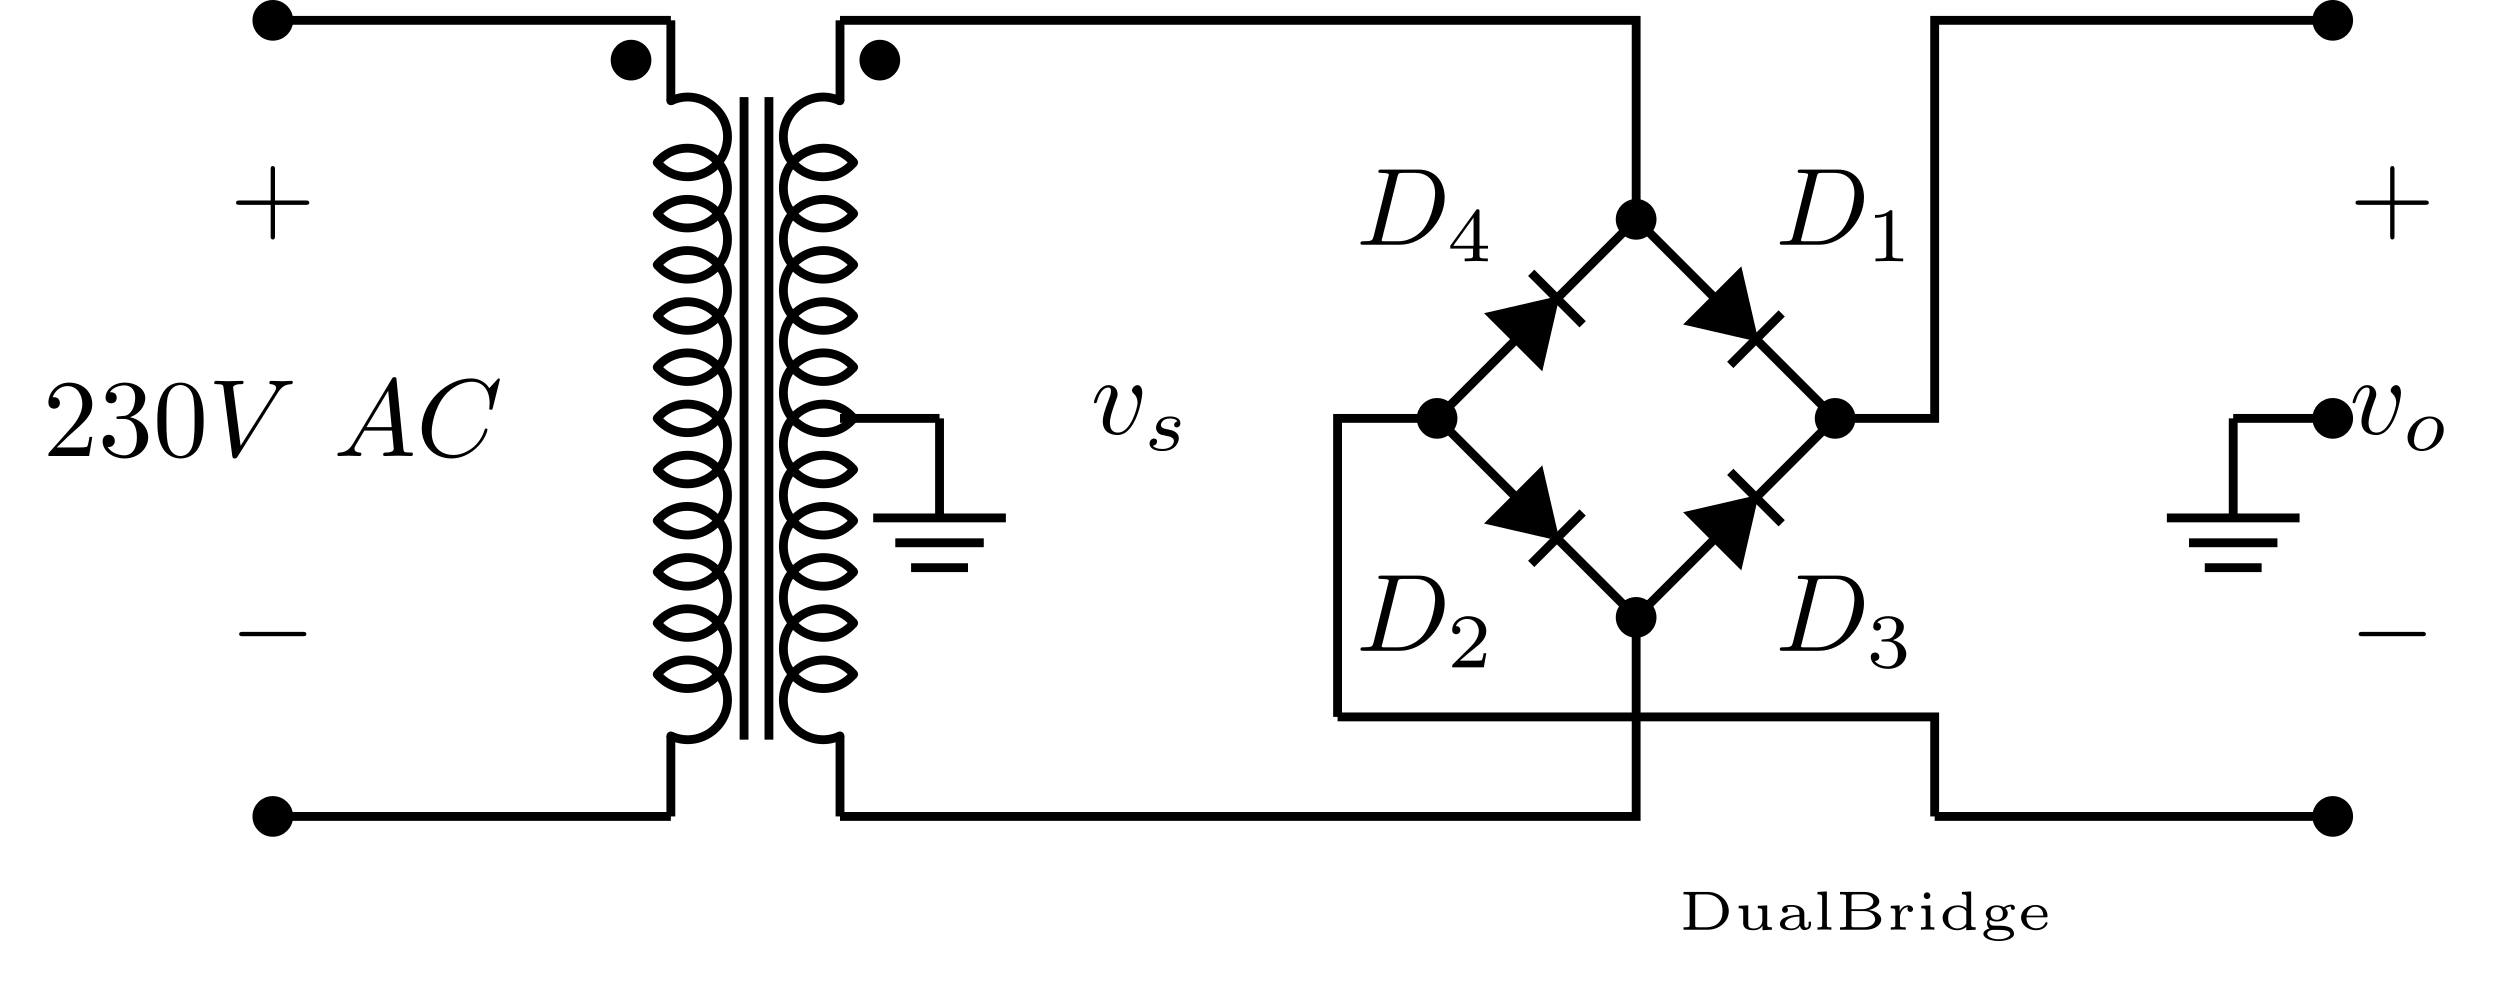 <?xml version="1.0" encoding="UTF-8"?>
<svg xmlns="http://www.w3.org/2000/svg" xmlns:xlink="http://www.w3.org/1999/xlink" width="269.42pt" height="106.049pt" viewBox="0 0 224.517 88.374" version="1.2">
<defs>
<g>
<symbol overflow="visible" id="glyph0-0">
<path style="stroke:none;" d=""/>
</symbol>
<symbol overflow="visible" id="glyph0-1">
<path style="stroke:none;" d="M 6.516 -2.281 C 6.688 -2.281 6.859 -2.281 6.859 -2.469 C 6.859 -2.672 6.688 -2.672 6.516 -2.672 L 1.172 -2.672 C 1 -2.672 0.828 -2.672 0.828 -2.469 C 0.828 -2.281 1 -2.281 1.172 -2.281 Z M 6.516 -2.281 "/>
</symbol>
<symbol overflow="visible" id="glyph1-0">
<path style="stroke:none;" d=""/>
</symbol>
<symbol overflow="visible" id="glyph1-1">
<path style="stroke:none;" d="M 1.25 -0.766 L 2.297 -1.781 C 3.844 -3.141 4.438 -3.672 4.438 -4.672 C 4.438 -5.797 3.547 -6.594 2.344 -6.594 C 1.219 -6.594 0.5 -5.672 0.5 -4.797 C 0.5 -4.25 0.984 -4.25 1.016 -4.25 C 1.188 -4.25 1.531 -4.359 1.531 -4.766 C 1.531 -5.031 1.359 -5.281 1.016 -5.281 C 0.938 -5.281 0.906 -5.281 0.875 -5.266 C 1.109 -5.922 1.641 -6.281 2.219 -6.281 C 3.109 -6.281 3.547 -5.484 3.547 -4.672 C 3.547 -3.875 3.047 -3.094 2.5 -2.484 L 0.609 -0.359 C 0.5 -0.25 0.5 -0.234 0.5 0 L 4.156 0 L 4.438 -1.719 L 4.188 -1.719 C 4.141 -1.422 4.078 -0.984 3.969 -0.844 C 3.906 -0.766 3.25 -0.766 3.031 -0.766 Z M 1.25 -0.766 "/>
</symbol>
<symbol overflow="visible" id="glyph1-2">
<path style="stroke:none;" d="M 2.875 -3.484 C 3.672 -3.75 4.25 -4.438 4.25 -5.219 C 4.25 -6.031 3.375 -6.594 2.438 -6.594 C 1.438 -6.594 0.688 -6 0.688 -5.234 C 0.688 -4.922 0.906 -4.734 1.188 -4.734 C 1.5 -4.734 1.688 -4.938 1.688 -5.234 C 1.688 -5.734 1.219 -5.734 1.078 -5.734 C 1.391 -6.219 2.031 -6.344 2.391 -6.344 C 2.797 -6.344 3.344 -6.125 3.344 -5.234 C 3.344 -5.109 3.328 -4.547 3.062 -4.109 C 2.766 -3.625 2.438 -3.594 2.188 -3.594 C 2.109 -3.578 1.875 -3.562 1.797 -3.562 C 1.719 -3.547 1.656 -3.547 1.656 -3.438 C 1.656 -3.328 1.719 -3.328 1.891 -3.328 L 2.328 -3.328 C 3.141 -3.328 3.5 -2.656 3.5 -1.688 C 3.5 -0.344 2.812 -0.062 2.391 -0.062 C 1.953 -0.062 1.219 -0.234 0.875 -0.812 C 1.219 -0.766 1.516 -0.984 1.516 -1.359 C 1.516 -1.719 1.25 -1.906 0.969 -1.906 C 0.734 -1.906 0.422 -1.766 0.422 -1.328 C 0.422 -0.438 1.328 0.219 2.406 0.219 C 3.625 0.219 4.516 -0.688 4.516 -1.688 C 4.516 -2.5 3.891 -3.281 2.875 -3.484 Z M 2.875 -3.484 "/>
</symbol>
<symbol overflow="visible" id="glyph1-3">
<path style="stroke:none;" d="M 4.547 -3.172 C 4.547 -3.953 4.5 -4.75 4.156 -5.484 C 3.703 -6.422 2.891 -6.594 2.469 -6.594 C 1.875 -6.594 1.156 -6.328 0.75 -5.406 C 0.438 -4.734 0.391 -3.953 0.391 -3.172 C 0.391 -2.422 0.422 -1.531 0.828 -0.781 C 1.25 0.016 1.984 0.219 2.469 0.219 C 3 0.219 3.75 0.016 4.188 -0.938 C 4.5 -1.609 4.547 -2.391 4.547 -3.172 Z M 2.469 0 C 2.078 0 1.5 -0.25 1.312 -1.203 C 1.203 -1.797 1.203 -2.703 1.203 -3.281 C 1.203 -3.922 1.203 -4.562 1.281 -5.109 C 1.469 -6.281 2.219 -6.375 2.469 -6.375 C 2.797 -6.375 3.438 -6.188 3.625 -5.219 C 3.734 -4.656 3.734 -3.906 3.734 -3.281 C 3.734 -2.547 3.734 -1.875 3.625 -1.234 C 3.469 -0.297 2.906 0 2.469 0 Z M 2.469 0 "/>
</symbol>
<symbol overflow="visible" id="glyph1-4">
<path style="stroke:none;" d="M 4.047 -2.281 L 6.812 -2.281 C 6.938 -2.281 7.125 -2.281 7.125 -2.469 C 7.125 -2.672 6.938 -2.672 6.812 -2.672 L 4.047 -2.672 L 4.047 -5.438 C 4.047 -5.578 4.047 -5.766 3.844 -5.766 C 3.656 -5.766 3.656 -5.578 3.656 -5.438 L 3.656 -2.672 L 0.875 -2.672 C 0.734 -2.672 0.547 -2.672 0.547 -2.469 C 0.547 -2.281 0.734 -2.281 0.875 -2.281 L 3.656 -2.281 L 3.656 0.5 C 3.656 0.641 3.656 0.828 3.844 0.828 C 4.047 0.828 4.047 0.641 4.047 0.5 Z M 4.047 -2.281 "/>
</symbol>
<symbol overflow="visible" id="glyph2-0">
<path style="stroke:none;" d=""/>
</symbol>
<symbol overflow="visible" id="glyph2-1">
<path style="stroke:none;" d="M 6.219 -5.625 C 6.703 -6.406 7.109 -6.422 7.484 -6.453 C 7.594 -6.453 7.609 -6.625 7.609 -6.641 C 7.609 -6.719 7.562 -6.75 7.484 -6.75 C 7.219 -6.75 6.938 -6.719 6.672 -6.719 C 6.344 -6.719 6 -6.75 5.688 -6.75 C 5.625 -6.75 5.5 -6.75 5.5 -6.562 C 5.5 -6.453 5.594 -6.453 5.656 -6.453 C 5.922 -6.422 6.109 -6.328 6.109 -6.125 C 6.109 -5.969 5.969 -5.75 5.969 -5.75 L 2.922 -0.922 L 2.25 -6.156 C 2.25 -6.312 2.484 -6.453 2.938 -6.453 C 3.078 -6.453 3.188 -6.453 3.188 -6.641 C 3.188 -6.734 3.109 -6.75 3.047 -6.75 C 2.656 -6.75 2.219 -6.719 1.812 -6.719 C 1.641 -6.719 1.453 -6.734 1.281 -6.734 C 1.094 -6.734 0.906 -6.75 0.734 -6.75 C 0.672 -6.75 0.547 -6.75 0.547 -6.562 C 0.547 -6.453 0.641 -6.453 0.797 -6.453 C 1.359 -6.453 1.359 -6.359 1.391 -6.109 L 2.172 -0.016 C 2.203 0.188 2.25 0.219 2.375 0.219 C 2.531 0.219 2.578 0.172 2.656 0.047 Z M 6.219 -5.625 "/>
</symbol>
<symbol overflow="visible" id="glyph2-2">
<path style="stroke:none;" d="M 1.766 -1.141 C 1.375 -0.469 0.984 -0.344 0.547 -0.312 C 0.438 -0.297 0.344 -0.297 0.344 -0.109 C 0.344 -0.047 0.391 0 0.469 0 C 0.734 0 1.047 -0.031 1.328 -0.031 C 1.656 -0.031 2 0 2.312 0 C 2.375 0 2.5 0 2.5 -0.188 C 2.5 -0.297 2.406 -0.312 2.344 -0.312 C 2.109 -0.328 1.875 -0.406 1.875 -0.656 C 1.875 -0.766 1.938 -0.875 2.016 -1.016 L 2.766 -2.281 L 5.25 -2.281 C 5.266 -2.078 5.406 -0.734 5.406 -0.641 C 5.406 -0.344 4.891 -0.312 4.703 -0.312 C 4.562 -0.312 4.453 -0.312 4.453 -0.109 C 4.453 0 4.578 0 4.594 0 C 5 0 5.438 -0.031 5.828 -0.031 C 6.078 -0.031 6.703 0 6.953 0 C 7.016 0 7.125 0 7.125 -0.203 C 7.125 -0.312 7.031 -0.312 6.906 -0.312 C 6.297 -0.312 6.297 -0.375 6.266 -0.656 L 5.656 -6.844 C 5.641 -7.047 5.641 -7.078 5.469 -7.078 C 5.312 -7.078 5.266 -7.016 5.219 -6.906 Z M 2.953 -2.594 L 4.906 -5.859 L 5.219 -2.594 Z M 2.953 -2.594 "/>
</symbol>
<symbol overflow="visible" id="glyph2-3">
<path style="stroke:none;" d="M 7.516 -6.875 C 7.516 -6.906 7.5 -6.969 7.406 -6.969 C 7.375 -6.969 7.375 -6.969 7.266 -6.859 L 6.562 -6.094 C 6.484 -6.234 6.016 -6.969 4.922 -6.969 C 2.719 -6.969 0.5 -4.781 0.5 -2.5 C 0.5 -0.859 1.656 0.219 3.172 0.219 C 4.031 0.219 4.781 -0.172 5.312 -0.641 C 6.234 -1.438 6.406 -2.344 6.406 -2.375 C 6.406 -2.469 6.297 -2.469 6.281 -2.469 C 6.219 -2.469 6.172 -2.453 6.156 -2.375 C 6.062 -2.094 5.828 -1.391 5.156 -0.812 C 4.469 -0.25 3.844 -0.094 3.328 -0.094 C 2.438 -0.094 1.391 -0.609 1.391 -2.141 C 1.391 -2.703 1.609 -4.312 2.594 -5.469 C 3.188 -6.172 4.125 -6.672 5 -6.672 C 6.016 -6.672 6.594 -5.906 6.594 -4.75 C 6.594 -4.359 6.562 -4.359 6.562 -4.25 C 6.562 -4.156 6.672 -4.156 6.719 -4.156 C 6.844 -4.156 6.844 -4.172 6.891 -4.359 Z M 7.516 -6.875 "/>
</symbol>
<symbol overflow="visible" id="glyph2-4">
<path style="stroke:none;" d="M 4.625 -3.672 C 4.625 -4.219 4.375 -4.375 4.188 -4.375 C 3.953 -4.375 3.703 -4.109 3.703 -3.891 C 3.703 -3.766 3.766 -3.703 3.875 -3.594 C 4.078 -3.406 4.203 -3.141 4.203 -2.797 C 4.203 -2.375 3.594 -0.109 2.438 -0.109 C 1.938 -0.109 1.719 -0.453 1.719 -0.969 C 1.719 -1.516 1.984 -2.25 2.281 -3.062 C 2.359 -3.234 2.406 -3.375 2.406 -3.562 C 2.406 -4 2.094 -4.375 1.594 -4.375 C 0.656 -4.375 0.281 -2.938 0.281 -2.844 C 0.281 -2.75 0.391 -2.75 0.406 -2.75 C 0.5 -2.75 0.516 -2.766 0.562 -2.922 C 0.844 -3.922 1.281 -4.156 1.562 -4.156 C 1.641 -4.156 1.812 -4.156 1.812 -3.844 C 1.812 -3.594 1.719 -3.328 1.641 -3.141 C 1.203 -2 1.078 -1.547 1.078 -1.125 C 1.078 -0.047 1.953 0.109 2.406 0.109 C 4.062 0.109 4.625 -3.172 4.625 -3.672 Z M 4.625 -3.672 "/>
</symbol>
<symbol overflow="visible" id="glyph2-5">
<path style="stroke:none;" d="M 1.578 -0.766 C 1.469 -0.391 1.453 -0.312 0.672 -0.312 C 0.5 -0.312 0.391 -0.312 0.391 -0.125 C 0.391 0 0.484 0 0.672 0 L 3.953 0 C 6 0 7.953 -2.094 7.953 -4.25 C 7.953 -5.641 7.109 -6.75 5.625 -6.75 L 2.297 -6.75 C 2.109 -6.75 2 -6.75 2 -6.562 C 2 -6.453 2.094 -6.453 2.297 -6.453 C 2.422 -6.453 2.594 -6.438 2.719 -6.422 C 2.875 -6.406 2.938 -6.375 2.938 -6.266 C 2.938 -6.234 2.922 -6.203 2.891 -6.078 Z M 3.703 -6.078 C 3.797 -6.422 3.812 -6.453 4.25 -6.453 L 5.297 -6.453 C 6.266 -6.453 7.094 -5.922 7.094 -4.625 C 7.094 -4.141 6.891 -2.516 6.047 -1.422 C 5.766 -1.062 4.984 -0.312 3.766 -0.312 L 2.656 -0.312 C 2.516 -0.312 2.5 -0.312 2.438 -0.312 C 2.328 -0.328 2.297 -0.344 2.297 -0.422 C 2.297 -0.438 2.297 -0.469 2.359 -0.641 Z M 3.703 -6.078 "/>
</symbol>
<symbol overflow="visible" id="glyph3-0">
<path style="stroke:none;" d=""/>
</symbol>
<symbol overflow="visible" id="glyph3-1">
<path style="stroke:none;" d="M 2.984 -2.609 C 2.797 -2.562 2.688 -2.422 2.688 -2.281 C 2.688 -2.125 2.828 -2.062 2.922 -2.062 C 2.984 -2.062 3.25 -2.094 3.25 -2.453 C 3.25 -2.906 2.75 -3.047 2.328 -3.047 C 1.25 -3.047 1.062 -2.25 1.062 -2.047 C 1.062 -1.781 1.203 -1.625 1.297 -1.531 C 1.484 -1.391 1.609 -1.375 2.078 -1.281 C 2.234 -1.266 2.672 -1.172 2.672 -0.828 C 2.672 -0.719 2.594 -0.453 2.312 -0.281 C 2.031 -0.125 1.703 -0.125 1.609 -0.125 C 1.328 -0.125 0.938 -0.188 0.781 -0.422 C 1.016 -0.438 1.156 -0.609 1.156 -0.812 C 1.156 -0.984 1.031 -1.062 0.891 -1.062 C 0.688 -1.062 0.484 -0.906 0.484 -0.609 C 0.484 -0.188 0.938 0.062 1.609 0.062 C 2.875 0.062 3.109 -0.797 3.109 -1.078 C 3.109 -1.703 2.422 -1.828 2.156 -1.875 C 2.094 -1.891 1.922 -1.922 1.875 -1.938 C 1.625 -1.984 1.5 -2.125 1.5 -2.281 C 1.5 -2.438 1.625 -2.625 1.781 -2.734 C 1.969 -2.844 2.203 -2.859 2.328 -2.859 C 2.469 -2.859 2.828 -2.844 2.984 -2.609 Z M 2.984 -2.609 "/>
</symbol>
<symbol overflow="visible" id="glyph3-2">
<path style="stroke:none;" d="M 3.672 -1.844 C 3.672 -2.609 3.094 -3.047 2.422 -3.047 C 1.391 -3.047 0.422 -2.094 0.422 -1.141 C 0.422 -0.453 0.938 0.062 1.688 0.062 C 2.672 0.062 3.672 -0.844 3.672 -1.844 Z M 1.703 -0.125 C 1.344 -0.125 1 -0.344 1 -0.891 C 1 -1.172 1.141 -1.859 1.406 -2.25 C 1.703 -2.672 2.109 -2.859 2.422 -2.859 C 2.797 -2.859 3.109 -2.609 3.109 -2.094 C 3.109 -1.922 3.031 -1.234 2.719 -0.75 C 2.453 -0.344 2.047 -0.125 1.703 -0.125 Z M 1.703 -0.125 "/>
</symbol>
<symbol overflow="visible" id="glyph4-0">
<path style="stroke:none;" d=""/>
</symbol>
<symbol overflow="visible" id="glyph4-1">
<path style="stroke:none;" d="M 2.312 -4.406 C 2.312 -4.594 2.312 -4.594 2.109 -4.594 C 1.672 -4.156 1.031 -4.156 0.75 -4.156 L 0.75 -3.906 C 0.922 -3.906 1.375 -3.906 1.766 -4.094 L 1.766 -0.562 C 1.766 -0.344 1.766 -0.25 1.062 -0.25 L 0.797 -0.25 L 0.797 0 C 0.922 0 1.781 -0.031 2.031 -0.031 C 2.25 -0.031 3.125 0 3.281 0 L 3.281 -0.25 L 3.016 -0.25 C 2.312 -0.25 2.312 -0.344 2.312 -0.562 Z M 2.312 -4.406 "/>
</symbol>
<symbol overflow="visible" id="glyph4-2">
<path style="stroke:none;" d="M 3.656 -1.141 L 3.656 -1.391 L 2.891 -1.391 L 2.891 -4.469 C 2.891 -4.609 2.891 -4.672 2.734 -4.672 C 2.656 -4.672 2.625 -4.672 2.562 -4.562 L 0.266 -1.391 L 0.266 -1.141 L 2.312 -1.141 L 2.312 -0.562 C 2.312 -0.328 2.312 -0.25 1.75 -0.25 L 1.562 -0.25 L 1.562 0 C 1.906 -0.016 2.344 -0.031 2.594 -0.031 C 2.859 -0.031 3.297 -0.016 3.641 0 L 3.641 -0.25 L 3.453 -0.25 C 2.891 -0.25 2.891 -0.328 2.891 -0.562 L 2.891 -1.141 Z M 2.359 -3.922 L 2.359 -1.391 L 0.531 -1.391 Z M 2.359 -3.922 "/>
</symbol>
<symbol overflow="visible" id="glyph4-3">
<path style="stroke:none;" d="M 3.5 -1.266 L 3.266 -1.266 C 3.234 -1.109 3.172 -0.703 3.078 -0.625 C 3.031 -0.594 2.484 -0.594 2.391 -0.594 L 1.125 -0.594 C 1.844 -1.234 2.094 -1.422 2.5 -1.75 C 3.016 -2.156 3.5 -2.594 3.5 -3.25 C 3.5 -4.078 2.766 -4.594 1.875 -4.594 C 1.016 -4.594 0.438 -4 0.438 -3.359 C 0.438 -3 0.734 -2.969 0.797 -2.969 C 0.969 -2.969 1.172 -3.094 1.172 -3.344 C 1.172 -3.453 1.125 -3.703 0.766 -3.703 C 0.969 -4.188 1.453 -4.344 1.766 -4.344 C 2.469 -4.344 2.828 -3.812 2.828 -3.25 C 2.828 -2.641 2.391 -2.172 2.172 -1.922 L 0.5 -0.266 C 0.438 -0.203 0.438 -0.188 0.438 0 L 3.281 0 Z M 3.5 -1.266 "/>
</symbol>
<symbol overflow="visible" id="glyph4-4">
<path style="stroke:none;" d="M 1.891 -2.312 C 2.422 -2.312 2.812 -1.938 2.812 -1.203 C 2.812 -0.344 2.312 -0.078 1.922 -0.078 C 1.641 -0.078 1.031 -0.156 0.734 -0.562 C 1.062 -0.578 1.141 -0.812 1.141 -0.953 C 1.141 -1.172 0.969 -1.328 0.766 -1.328 C 0.562 -1.328 0.375 -1.219 0.375 -0.938 C 0.375 -0.281 1.094 0.141 1.938 0.141 C 2.891 0.141 3.562 -0.5 3.562 -1.203 C 3.562 -1.734 3.109 -2.281 2.359 -2.438 C 3.078 -2.703 3.344 -3.219 3.344 -3.641 C 3.344 -4.188 2.719 -4.594 1.938 -4.594 C 1.172 -4.594 0.594 -4.219 0.594 -3.672 C 0.594 -3.438 0.734 -3.297 0.953 -3.297 C 1.156 -3.297 1.297 -3.453 1.297 -3.656 C 1.297 -3.859 1.156 -4 0.953 -4.016 C 1.188 -4.312 1.672 -4.391 1.922 -4.391 C 2.234 -4.391 2.672 -4.25 2.672 -3.641 C 2.672 -3.344 2.578 -3.031 2.391 -2.812 C 2.172 -2.547 1.969 -2.547 1.625 -2.516 C 1.453 -2.5 1.438 -2.5 1.406 -2.5 C 1.391 -2.5 1.328 -2.484 1.328 -2.406 C 1.328 -2.312 1.391 -2.312 1.516 -2.312 Z M 1.891 -2.312 "/>
</symbol>
<symbol overflow="visible" id="glyph5-0">
<path style="stroke:none;" d=""/>
</symbol>
<symbol overflow="visible" id="glyph5-1">
<path style="stroke:none;" d="M 0.969 -0.438 C 0.969 -0.312 0.969 -0.25 0.797 -0.234 C 0.688 -0.219 0.531 -0.219 0.422 -0.219 L 0.422 0 L 2.594 0 C 3.656 0 4.484 -0.75 4.484 -1.672 C 4.484 -2.594 3.656 -3.391 2.594 -3.391 L 0.422 -3.391 L 0.422 -3.172 C 0.547 -3.172 0.688 -3.172 0.797 -3.156 C 0.969 -3.141 0.969 -3.078 0.969 -2.953 Z M 1.734 -0.219 C 1.469 -0.219 1.469 -0.25 1.469 -0.422 L 1.469 -2.969 C 1.469 -3.141 1.469 -3.172 1.734 -3.172 L 2.453 -3.172 C 3.047 -3.172 3.391 -2.922 3.531 -2.781 C 3.719 -2.609 3.922 -2.312 3.922 -1.672 C 3.922 -1.234 3.828 -0.859 3.547 -0.594 C 3.391 -0.438 3.031 -0.219 2.453 -0.219 Z M 1.734 -0.219 "/>
</symbol>
<symbol overflow="visible" id="glyph5-2">
<path style="stroke:none;" d="M 2.125 -2.141 L 2.125 -1.922 C 2.484 -1.922 2.531 -1.875 2.531 -1.641 L 2.531 -0.828 C 2.531 -0.375 2.188 -0.109 1.781 -0.109 C 1.281 -0.109 1.266 -0.312 1.266 -0.562 L 1.266 -2.188 L 0.406 -2.141 L 0.406 -1.922 C 0.781 -1.922 0.812 -1.875 0.812 -1.625 L 0.812 -0.547 C 0.859 0.016 1.422 0.047 1.75 0.047 C 2.156 0.047 2.406 -0.141 2.547 -0.359 L 2.547 0.047 L 3.391 0 L 3.391 -0.219 C 3.016 -0.219 2.969 -0.25 2.969 -0.5 L 2.969 -2.188 Z M 2.125 -2.141 "/>
</symbol>
<symbol overflow="visible" id="glyph5-3">
<path style="stroke:none;" d="M 2.594 -1.469 C 2.594 -1.953 2.094 -2.219 1.469 -2.219 C 1.172 -2.219 0.594 -2.203 0.594 -1.781 C 0.594 -1.594 0.734 -1.516 0.859 -1.516 C 1 -1.516 1.125 -1.609 1.125 -1.781 C 1.125 -1.891 1.062 -1.969 1.016 -2 C 1.172 -2.062 1.406 -2.062 1.469 -2.062 C 1.891 -2.062 2.156 -1.828 2.156 -1.469 L 2.156 -1.344 C 1.672 -1.312 1.406 -1.297 1.016 -1.156 C 0.688 -1.047 0.406 -0.844 0.406 -0.516 C 0.406 -0.047 0.984 0.047 1.375 0.047 C 1.766 0.047 2.062 -0.094 2.203 -0.359 C 2.234 -0.172 2.344 0.031 2.594 0.031 C 2.625 0.031 3.188 0.031 3.188 -0.453 L 3.188 -0.719 L 2.984 -0.719 L 2.984 -0.453 C 2.984 -0.406 2.984 -0.188 2.781 -0.188 C 2.594 -0.188 2.594 -0.406 2.594 -0.453 Z M 2.156 -0.703 C 2.156 -0.156 1.562 -0.109 1.438 -0.109 C 1.141 -0.109 0.859 -0.266 0.859 -0.516 C 0.859 -0.688 0.969 -1.141 2.156 -1.188 Z M 2.156 -0.703 "/>
</symbol>
<symbol overflow="visible" id="glyph5-4">
<path style="stroke:none;" d="M 1.25 -3.438 L 0.406 -3.391 L 0.406 -3.172 C 0.781 -3.172 0.828 -3.125 0.828 -2.891 L 0.828 -0.422 C 0.828 -0.266 0.828 -0.219 0.5 -0.219 L 0.406 -0.219 L 0.406 0 C 0.625 -0.016 0.828 -0.016 1.031 -0.016 C 1.234 -0.016 1.453 -0.016 1.656 0 L 1.656 -0.219 L 1.562 -0.219 C 1.25 -0.219 1.25 -0.266 1.25 -0.422 Z M 1.25 -3.438 "/>
</symbol>
<symbol overflow="visible" id="glyph5-5">
<path style="stroke:none;" d="M 0.984 -0.422 C 0.984 -0.266 0.984 -0.219 0.578 -0.219 L 0.438 -0.219 L 0.438 0 L 2.781 0 C 3.547 0 4.141 -0.422 4.141 -0.922 C 4.141 -1.266 3.797 -1.672 2.984 -1.766 C 3.484 -1.859 3.969 -2.141 3.969 -2.531 C 3.969 -3 3.359 -3.391 2.625 -3.391 L 0.438 -3.391 L 0.438 -3.172 L 0.578 -3.172 C 0.984 -3.172 0.984 -3.109 0.984 -2.969 Z M 1.469 -1.844 L 1.469 -2.984 C 1.469 -3.125 1.469 -3.172 1.703 -3.172 L 2.578 -3.172 C 3.109 -3.172 3.438 -2.844 3.438 -2.531 C 3.438 -2.172 3 -1.844 2.453 -1.844 Z M 1.703 -0.219 C 1.469 -0.219 1.469 -0.25 1.469 -0.406 L 1.469 -1.672 L 2.641 -1.672 C 3.297 -1.672 3.594 -1.25 3.594 -0.922 C 3.594 -0.547 3.172 -0.219 2.594 -0.219 Z M 1.703 -0.219 "/>
</symbol>
<symbol overflow="visible" id="glyph5-6">
<path style="stroke:none;" d="M 1.203 -1.109 C 1.203 -1.562 1.469 -2.016 1.938 -2.031 C 1.938 -2.016 1.875 -1.953 1.875 -1.844 C 1.875 -1.672 2.016 -1.594 2.125 -1.594 C 2.25 -1.594 2.375 -1.672 2.375 -1.844 C 2.375 -2.031 2.188 -2.188 1.938 -2.188 C 1.688 -2.188 1.359 -2.062 1.172 -1.641 L 1.172 -2.188 L 0.375 -2.141 L 0.375 -1.922 C 0.75 -1.922 0.781 -1.875 0.781 -1.641 L 0.781 -0.422 C 0.781 -0.266 0.781 -0.219 0.469 -0.219 L 0.375 -0.219 L 0.375 0 C 0.578 -0.016 0.812 -0.016 1.016 -0.016 C 1.266 -0.016 1.516 -0.016 1.719 0 L 1.719 -0.219 L 1.594 -0.219 C 1.203 -0.219 1.203 -0.266 1.203 -0.422 Z M 1.203 -1.109 "/>
</symbol>
<symbol overflow="visible" id="glyph5-7">
<path style="stroke:none;" d="M 1.25 -3.047 C 1.25 -3.219 1.125 -3.359 0.953 -3.359 C 0.797 -3.359 0.656 -3.234 0.656 -3.047 C 0.656 -2.875 0.797 -2.75 0.953 -2.75 C 1.125 -2.75 1.25 -2.891 1.25 -3.047 Z M 0.438 -2.141 L 0.438 -1.922 C 0.781 -1.922 0.828 -1.875 0.828 -1.641 L 0.828 -0.422 C 0.828 -0.266 0.828 -0.219 0.5 -0.219 L 0.406 -0.219 L 0.406 0 C 0.609 -0.016 0.828 -0.016 1.031 -0.016 C 1.219 -0.016 1.438 -0.016 1.609 0 L 1.609 -0.219 C 1.281 -0.219 1.25 -0.219 1.25 -0.422 L 1.25 -2.188 Z M 0.438 -2.141 "/>
</symbol>
<symbol overflow="visible" id="glyph5-8">
<path style="stroke:none;" d="M 2.094 -3.391 L 2.094 -3.172 C 2.453 -3.172 2.5 -3.125 2.5 -2.891 L 2.5 -1.922 C 2.391 -2.016 2.125 -2.188 1.719 -2.188 C 0.969 -2.188 0.359 -1.688 0.359 -1.062 C 0.359 -0.469 0.922 0.047 1.656 0.047 C 2.062 0.047 2.344 -0.125 2.484 -0.25 L 2.484 0.047 L 3.328 0 L 3.328 -0.219 C 2.969 -0.219 2.922 -0.25 2.922 -0.5 L 2.922 -3.438 Z M 2.484 -0.547 C 2.25 -0.172 1.875 -0.109 1.688 -0.109 C 1.438 -0.109 1.188 -0.203 1.031 -0.422 C 0.859 -0.625 0.859 -0.906 0.859 -1.062 C 0.859 -1.203 0.859 -1.531 1.078 -1.75 C 1.25 -1.938 1.5 -2.031 1.75 -2.031 C 1.891 -2.031 2.25 -2 2.484 -1.656 Z M 2.484 -0.547 "/>
</symbol>
<symbol overflow="visible" id="glyph5-9">
<path style="stroke:none;" d="M 2.281 -1.922 C 2.516 -2.078 2.734 -2.078 2.812 -2.078 C 2.797 -2.062 2.781 -2.031 2.781 -1.969 C 2.781 -1.859 2.844 -1.781 2.969 -1.781 C 3.078 -1.781 3.141 -1.859 3.141 -1.969 C 3.141 -2.094 3.047 -2.25 2.797 -2.25 C 2.688 -2.25 2.422 -2.219 2.156 -2.016 C 2.047 -2.078 1.828 -2.188 1.516 -2.188 C 0.938 -2.188 0.531 -1.844 0.531 -1.469 C 0.531 -1.203 0.703 -1.031 0.781 -0.969 C 0.656 -0.828 0.641 -0.672 0.641 -0.562 C 0.641 -0.297 0.797 -0.141 0.844 -0.109 C 0.594 -0.047 0.312 0.125 0.312 0.375 C 0.312 0.766 0.969 1.016 1.688 1.016 C 2.344 1.016 3.062 0.797 3.062 0.375 C 3.062 0.156 2.922 -0.094 2.688 -0.203 C 2.359 -0.359 2.031 -0.359 1.5 -0.359 C 1.375 -0.359 1.156 -0.359 1.141 -0.375 C 0.906 -0.406 0.844 -0.609 0.844 -0.703 C 0.844 -0.797 0.891 -0.875 0.906 -0.875 C 0.922 -0.875 0.938 -0.875 0.953 -0.859 C 1.141 -0.766 1.344 -0.734 1.516 -0.734 C 2.094 -0.734 2.5 -1.078 2.5 -1.469 C 2.5 -1.703 2.344 -1.875 2.281 -1.922 Z M 1.516 -0.891 C 1.078 -0.891 0.953 -1.188 0.953 -1.469 C 0.953 -1.734 1.078 -2.031 1.516 -2.031 C 1.953 -2.031 2.062 -1.734 2.062 -1.469 C 2.062 -1.188 1.953 -0.891 1.516 -0.891 Z M 1.516 0.016 C 2.016 0.016 2.719 0.016 2.719 0.375 C 2.719 0.625 2.281 0.859 1.688 0.859 C 1.109 0.859 0.656 0.641 0.656 0.375 C 0.656 0.219 0.828 0.016 1.203 0.016 Z M 1.516 0.016 "/>
</symbol>
<symbol overflow="visible" id="glyph5-10">
<path style="stroke:none;" d="M 2.562 -1.109 C 2.672 -1.109 2.703 -1.109 2.703 -1.234 C 2.703 -1.562 2.531 -2.219 1.609 -2.219 C 0.859 -2.219 0.328 -1.672 0.328 -1.094 C 0.328 -0.453 0.922 0.047 1.672 0.047 C 2.469 0.047 2.703 -0.5 2.703 -0.594 C 2.703 -0.672 2.625 -0.672 2.609 -0.672 C 2.531 -0.672 2.516 -0.656 2.484 -0.578 C 2.359 -0.25 1.984 -0.125 1.703 -0.125 C 1.312 -0.125 1.078 -0.344 1.016 -0.438 C 0.812 -0.672 0.812 -0.984 0.812 -1.109 Z M 0.828 -1.266 C 0.891 -1.922 1.359 -2.062 1.594 -2.062 C 2.281 -2.062 2.328 -1.406 2.328 -1.266 Z M 0.828 -1.266 "/>
</symbol>
</g>
</defs>
<g id="surface1">
<path style="fill-rule:nonzero;fill:rgb(0%,0%,0%);fill-opacity:1;stroke-width:0.8;stroke-linecap:butt;stroke-linejoin:miter;stroke:rgb(0%,0%,0%);stroke-opacity:1;stroke-miterlimit:10;" d="M 1.442 0 C 1.442 0.795 0.797 1.44 0.002 1.44 C -0.797 1.44 -1.438 0.795 -1.438 0 C -1.438 -0.794 -0.797 -1.439 0.002 -1.439 C 0.797 -1.439 1.442 -0.794 1.442 0 Z M 1.442 0 " transform="matrix(0.993,0,0,-0.993,24.498,73.321)"/>
<path style="fill-rule:nonzero;fill:rgb(0%,0%,0%);fill-opacity:1;stroke-width:0.8;stroke-linecap:butt;stroke-linejoin:miter;stroke:rgb(0%,0%,0%);stroke-opacity:1;stroke-miterlimit:10;" d="M 1.442 71.999 C 1.442 72.798 0.797 73.439 0.002 73.439 C -0.797 73.439 -1.438 72.798 -1.438 71.999 C -1.438 71.204 -0.797 70.559 0.002 70.559 C 0.797 70.559 1.442 71.204 1.442 71.999 Z M 1.442 71.999 " transform="matrix(0.993,0,0,-0.993,24.498,73.321)"/>
<g style="fill:rgb(0%,0%,0%);fill-opacity:1;">
  <use xlink:href="#glyph0-1" x="20.651" y="59.417"/>
</g>
<g style="fill:rgb(0%,0%,0%);fill-opacity:1;">
  <use xlink:href="#glyph1-1" x="3.847" y="40.954"/>
  <use xlink:href="#glyph1-2" x="8.794" y="40.954"/>
  <use xlink:href="#glyph1-3" x="13.74" y="40.954"/>
</g>
<g style="fill:rgb(0%,0%,0%);fill-opacity:1;">
  <use xlink:href="#glyph2-1" x="18.686" y="40.954"/>
</g>
<g style="fill:rgb(0%,0%,0%);fill-opacity:1;">
  <use xlink:href="#glyph2-2" x="29.957" y="40.954"/>
  <use xlink:href="#glyph2-3" x="37.376" y="40.954"/>
</g>
<g style="fill:rgb(0%,0%,0%);fill-opacity:1;">
  <use xlink:href="#glyph1-4" x="20.651" y="20.677"/>
</g>
<path style="fill:none;stroke-width:0.8;stroke-linecap:butt;stroke-linejoin:miter;stroke:rgb(0%,0%,0%);stroke-opacity:1;stroke-miterlimit:10;" d="M 0.002 71.999 L 36.001 71.999 " transform="matrix(0.993,0,0,-0.993,24.498,73.321)"/>
<path style="fill-rule:nonzero;fill:rgb(0%,0%,0%);fill-opacity:1;stroke-width:0.8;stroke-linecap:butt;stroke-linejoin:miter;stroke:rgb(0%,0%,0%);stroke-opacity:1;stroke-miterlimit:10;" d="M 33.841 68.399 C 33.841 69.194 33.196 69.839 32.402 69.839 C 31.603 69.839 30.962 69.194 30.962 68.399 C 30.962 67.605 31.603 66.96 32.402 66.96 C 33.196 66.96 33.841 67.605 33.841 68.399 Z M 33.841 68.399 " transform="matrix(0.993,0,0,-0.993,24.498,73.321)"/>
<path style="fill:none;stroke-width:0.8;stroke-linecap:butt;stroke-linejoin:miter;stroke:rgb(0%,0%,0%);stroke-opacity:1;stroke-miterlimit:10;" d="M 36.001 71.999 L 36.001 64.717 " transform="matrix(0.993,0,0,-0.993,24.498,73.321)"/>
<path style="fill:none;stroke-width:0.4;stroke-linecap:butt;stroke-linejoin:miter;stroke:rgb(0%,0%,0%);stroke-opacity:1;stroke-miterlimit:10;" d="M 36.198 64.717 C 36.198 64.827 36.111 64.914 36.001 64.914 C 35.891 64.914 35.801 64.827 35.801 64.717 C 35.801 64.607 35.891 64.521 36.001 64.521 C 36.111 64.521 36.198 64.607 36.198 64.717 Z M 36.198 64.717 " transform="matrix(0.993,0,0,-0.993,24.498,73.321)"/>
<path style="fill:none;stroke-width:0.8;stroke-linecap:butt;stroke-linejoin:miter;stroke:rgb(0%,0%,0%);stroke-opacity:1;stroke-miterlimit:10;" d="M 36.001 64.717 C 38.704 65.98 41.682 63.588 41.037 60.677 C 40.391 57.762 36.682 56.853 34.766 59.143 " transform="matrix(0.993,0,0,-0.993,24.498,73.321)"/>
<path style="fill:none;stroke-width:0.4;stroke-linecap:butt;stroke-linejoin:miter;stroke:rgb(0%,0%,0%);stroke-opacity:1;stroke-miterlimit:10;" d="M 34.963 59.143 C 34.963 59.249 34.872 59.34 34.766 59.34 C 34.656 59.34 34.565 59.249 34.565 59.143 C 34.565 59.033 34.656 58.942 34.766 58.942 C 34.872 58.942 34.963 59.033 34.963 59.143 Z M 34.963 59.143 " transform="matrix(0.993,0,0,-0.993,24.498,73.321)"/>
<path style="fill:none;stroke-width:0.8;stroke-linecap:butt;stroke-linejoin:miter;stroke:rgb(0%,0%,0%);stroke-opacity:1;stroke-miterlimit:10;" d="M 34.766 59.143 C 36.926 61.716 41.123 60.189 41.123 56.826 C 41.123 53.466 36.926 51.94 34.766 54.513 " transform="matrix(0.993,0,0,-0.993,24.498,73.321)"/>
<path style="fill:none;stroke-width:0.4;stroke-linecap:butt;stroke-linejoin:miter;stroke:rgb(0%,0%,0%);stroke-opacity:1;stroke-miterlimit:10;" d="M 34.963 54.513 C 34.963 54.623 34.872 54.709 34.766 54.709 C 34.656 54.709 34.565 54.623 34.565 54.513 C 34.565 54.403 34.656 54.316 34.766 54.316 C 34.872 54.316 34.963 54.403 34.963 54.513 Z M 34.963 54.513 " transform="matrix(0.993,0,0,-0.993,24.498,73.321)"/>
<path style="fill:none;stroke-width:0.8;stroke-linecap:butt;stroke-linejoin:miter;stroke:rgb(0%,0%,0%);stroke-opacity:1;stroke-miterlimit:10;" d="M 34.766 54.513 C 36.926 57.089 41.123 55.559 41.123 52.2 C 41.123 48.836 36.926 47.31 34.766 49.886 " transform="matrix(0.993,0,0,-0.993,24.498,73.321)"/>
<path style="fill:none;stroke-width:0.4;stroke-linecap:butt;stroke-linejoin:miter;stroke:rgb(0%,0%,0%);stroke-opacity:1;stroke-miterlimit:10;" d="M 34.963 49.886 C 34.963 49.993 34.872 50.083 34.766 50.083 C 34.656 50.083 34.565 49.993 34.565 49.886 C 34.565 49.776 34.656 49.686 34.766 49.686 C 34.872 49.686 34.963 49.776 34.963 49.886 Z M 34.963 49.886 " transform="matrix(0.993,0,0,-0.993,24.498,73.321)"/>
<path style="fill:none;stroke-width:0.8;stroke-linecap:butt;stroke-linejoin:miter;stroke:rgb(0%,0%,0%);stroke-opacity:1;stroke-miterlimit:10;" d="M 34.766 49.886 C 36.926 52.459 41.123 50.933 41.123 47.569 C 41.123 44.21 36.926 42.683 34.766 45.256 " transform="matrix(0.993,0,0,-0.993,24.498,73.321)"/>
<path style="fill:none;stroke-width:0.4;stroke-linecap:butt;stroke-linejoin:miter;stroke:rgb(0%,0%,0%);stroke-opacity:1;stroke-miterlimit:10;" d="M 34.963 45.256 C 34.963 45.366 34.872 45.453 34.766 45.453 C 34.656 45.453 34.565 45.366 34.565 45.256 C 34.565 45.146 34.656 45.059 34.766 45.059 C 34.872 45.059 34.963 45.146 34.963 45.256 Z M 34.963 45.256 " transform="matrix(0.993,0,0,-0.993,24.498,73.321)"/>
<path style="fill:none;stroke-width:0.8;stroke-linecap:butt;stroke-linejoin:miter;stroke:rgb(0%,0%,0%);stroke-opacity:1;stroke-miterlimit:10;" d="M 34.766 45.256 C 36.926 47.833 41.123 46.303 41.123 42.943 C 41.123 39.583 36.926 38.053 34.766 40.63 " transform="matrix(0.993,0,0,-0.993,24.498,73.321)"/>
<path style="fill:none;stroke-width:0.4;stroke-linecap:butt;stroke-linejoin:miter;stroke:rgb(0%,0%,0%);stroke-opacity:1;stroke-miterlimit:10;" d="M 34.963 40.63 C 34.963 40.74 34.872 40.827 34.766 40.827 C 34.656 40.827 34.565 40.74 34.565 40.63 C 34.565 40.52 34.656 40.429 34.766 40.429 C 34.872 40.429 34.963 40.52 34.963 40.63 Z M 34.963 40.63 " transform="matrix(0.993,0,0,-0.993,24.498,73.321)"/>
<path style="fill:none;stroke-width:0.8;stroke-linecap:butt;stroke-linejoin:miter;stroke:rgb(0%,0%,0%);stroke-opacity:1;stroke-miterlimit:10;" d="M 34.766 40.63 C 36.926 43.203 41.123 41.676 41.123 38.313 C 41.123 34.953 36.926 33.427 34.766 36 " transform="matrix(0.993,0,0,-0.993,24.498,73.321)"/>
<path style="fill:none;stroke-width:0.4;stroke-linecap:butt;stroke-linejoin:miter;stroke:rgb(0%,0%,0%);stroke-opacity:1;stroke-miterlimit:10;" d="M 34.963 36 C 34.963 36.11 34.872 36.2 34.766 36.2 C 34.656 36.2 34.565 36.11 34.565 36 C 34.565 35.889 34.656 35.803 34.766 35.803 C 34.872 35.803 34.963 35.889 34.963 36 Z M 34.963 36 " transform="matrix(0.993,0,0,-0.993,24.498,73.321)"/>
<path style="fill:none;stroke-width:0.8;stroke-linecap:butt;stroke-linejoin:miter;stroke:rgb(0%,0%,0%);stroke-opacity:1;stroke-miterlimit:10;" d="M 34.766 36 C 36.926 38.576 41.123 37.046 41.123 33.686 C 41.123 30.323 36.926 28.797 34.766 31.373 " transform="matrix(0.993,0,0,-0.993,24.498,73.321)"/>
<path style="fill:none;stroke-width:0.4;stroke-linecap:butt;stroke-linejoin:miter;stroke:rgb(0%,0%,0%);stroke-opacity:1;stroke-miterlimit:10;" d="M 34.963 31.373 C 34.963 31.48 34.872 31.57 34.766 31.57 C 34.656 31.57 34.565 31.48 34.565 31.373 C 34.565 31.263 34.656 31.173 34.766 31.173 C 34.872 31.173 34.963 31.263 34.963 31.373 Z M 34.963 31.373 " transform="matrix(0.993,0,0,-0.993,24.498,73.321)"/>
<path style="fill:none;stroke-width:0.8;stroke-linecap:butt;stroke-linejoin:miter;stroke:rgb(0%,0%,0%);stroke-opacity:1;stroke-miterlimit:10;" d="M 34.766 31.373 C 36.926 33.946 41.123 32.42 41.123 29.056 C 41.123 25.697 36.926 24.17 34.766 26.743 " transform="matrix(0.993,0,0,-0.993,24.498,73.321)"/>
<path style="fill:none;stroke-width:0.4;stroke-linecap:butt;stroke-linejoin:miter;stroke:rgb(0%,0%,0%);stroke-opacity:1;stroke-miterlimit:10;" d="M 34.963 26.743 C 34.963 26.853 34.872 26.944 34.766 26.944 C 34.656 26.944 34.565 26.853 34.565 26.743 C 34.565 26.633 34.656 26.546 34.766 26.546 C 34.872 26.546 34.963 26.633 34.963 26.743 Z M 34.963 26.743 " transform="matrix(0.993,0,0,-0.993,24.498,73.321)"/>
<path style="fill:none;stroke-width:0.8;stroke-linecap:butt;stroke-linejoin:miter;stroke:rgb(0%,0%,0%);stroke-opacity:1;stroke-miterlimit:10;" d="M 34.766 26.743 C 36.926 29.32 41.123 27.79 41.123 24.43 C 41.123 21.07 36.926 19.54 34.766 22.117 " transform="matrix(0.993,0,0,-0.993,24.498,73.321)"/>
<path style="fill:none;stroke-width:0.4;stroke-linecap:butt;stroke-linejoin:miter;stroke:rgb(0%,0%,0%);stroke-opacity:1;stroke-miterlimit:10;" d="M 34.963 22.117 C 34.963 22.227 34.872 22.314 34.766 22.314 C 34.656 22.314 34.565 22.227 34.565 22.117 C 34.565 22.007 34.656 21.916 34.766 21.916 C 34.872 21.916 34.963 22.007 34.963 22.117 Z M 34.963 22.117 " transform="matrix(0.993,0,0,-0.993,24.498,73.321)"/>
<path style="fill:none;stroke-width:0.8;stroke-linecap:butt;stroke-linejoin:miter;stroke:rgb(0%,0%,0%);stroke-opacity:1;stroke-miterlimit:10;" d="M 34.766 22.117 C 36.926 24.69 41.123 23.163 41.123 19.804 C 41.123 16.44 36.926 14.914 34.766 17.487 " transform="matrix(0.993,0,0,-0.993,24.498,73.321)"/>
<path style="fill:none;stroke-width:0.4;stroke-linecap:butt;stroke-linejoin:miter;stroke:rgb(0%,0%,0%);stroke-opacity:1;stroke-miterlimit:10;" d="M 34.963 17.487 C 34.963 17.597 34.872 17.687 34.766 17.687 C 34.656 17.687 34.565 17.597 34.565 17.487 C 34.565 17.38 34.656 17.29 34.766 17.29 C 34.872 17.29 34.963 17.38 34.963 17.487 Z M 34.963 17.487 " transform="matrix(0.993,0,0,-0.993,24.498,73.321)"/>
<path style="fill:none;stroke-width:0.8;stroke-linecap:butt;stroke-linejoin:miter;stroke:rgb(0%,0%,0%);stroke-opacity:1;stroke-miterlimit:10;" d="M 34.766 17.487 C 36.926 20.063 41.123 18.537 41.123 15.173 C 41.123 11.814 36.926 10.284 34.766 12.86 " transform="matrix(0.993,0,0,-0.993,24.498,73.321)"/>
<path style="fill:none;stroke-width:0.4;stroke-linecap:butt;stroke-linejoin:miter;stroke:rgb(0%,0%,0%);stroke-opacity:1;stroke-miterlimit:10;" d="M 34.963 12.86 C 34.963 12.97 34.872 13.057 34.766 13.057 C 34.656 13.057 34.565 12.97 34.565 12.86 C 34.565 12.75 34.656 12.66 34.766 12.66 C 34.872 12.66 34.963 12.75 34.963 12.86 Z M 34.963 12.86 " transform="matrix(0.993,0,0,-0.993,24.498,73.321)"/>
<path style="fill:none;stroke-width:0.8;stroke-linecap:butt;stroke-linejoin:miter;stroke:rgb(0%,0%,0%);stroke-opacity:1;stroke-miterlimit:10;" d="M 34.766 12.86 C 36.682 15.146 40.391 14.241 41.037 11.326 C 41.682 8.411 38.704 6.023 36.001 7.282 " transform="matrix(0.993,0,0,-0.993,24.498,73.321)"/>
<path style="fill:none;stroke-width:0.4;stroke-linecap:butt;stroke-linejoin:miter;stroke:rgb(0%,0%,0%);stroke-opacity:1;stroke-miterlimit:10;" d="M 36.198 7.282 C 36.198 7.392 36.111 7.483 36.001 7.483 C 35.891 7.483 35.801 7.392 35.801 7.282 C 35.801 7.172 35.891 7.085 36.001 7.085 C 36.111 7.085 36.198 7.172 36.198 7.282 Z M 36.198 7.282 " transform="matrix(0.993,0,0,-0.993,24.498,73.321)"/>
<path style="fill:none;stroke-width:0.8;stroke-linecap:butt;stroke-linejoin:miter;stroke:rgb(0%,0%,0%);stroke-opacity:1;stroke-miterlimit:10;" d="M 36.001 7.282 L 36.001 0 " transform="matrix(0.993,0,0,-0.993,24.498,73.321)"/>
<path style="fill:none;stroke-width:0.8;stroke-linecap:butt;stroke-linejoin:miter;stroke:rgb(0%,0%,0%);stroke-opacity:1;stroke-miterlimit:10;" d="M 42.622 65.056 L 42.622 6.944 " transform="matrix(0.993,0,0,-0.993,24.498,73.321)"/>
<path style="fill:none;stroke-width:0.8;stroke-linecap:butt;stroke-linejoin:miter;stroke:rgb(0%,0%,0%);stroke-opacity:1;stroke-miterlimit:10;" d="M 44.872 65.056 L 44.872 6.944 " transform="matrix(0.993,0,0,-0.993,24.498,73.321)"/>
<path style="fill:none;stroke-width:0.8;stroke-linecap:butt;stroke-linejoin:miter;stroke:rgb(0%,0%,0%);stroke-opacity:1;stroke-miterlimit:10;" d="M 36.001 0 L 0.002 0 " transform="matrix(0.993,0,0,-0.993,24.498,73.321)"/>
<path style="fill:none;stroke-width:0.8;stroke-linecap:butt;stroke-linejoin:miter;stroke:rgb(0%,0%,0%);stroke-opacity:1;stroke-miterlimit:10;" d="M 51.3 0 L 123.303 0 L 123.303 18.002 " transform="matrix(0.993,0,0,-0.993,24.498,73.321)"/>
<path style="fill-rule:nonzero;fill:rgb(0%,0%,0%);fill-opacity:1;stroke-width:0.8;stroke-linecap:butt;stroke-linejoin:miter;stroke:rgb(0%,0%,0%);stroke-opacity:1;stroke-miterlimit:10;" d="M 124.743 18.002 C 124.743 18.797 124.097 19.442 123.303 19.442 C 122.504 19.442 121.859 18.797 121.859 18.002 C 121.859 17.203 122.504 16.562 123.303 16.562 C 124.097 16.562 124.743 17.203 124.743 18.002 Z M 124.743 18.002 " transform="matrix(0.993,0,0,-0.993,24.498,73.321)"/>
<path style="fill:none;stroke-width:0.8;stroke-linecap:butt;stroke-linejoin:miter;stroke:rgb(0%,0%,0%);stroke-opacity:1;stroke-miterlimit:10;" d="M 51.3 0 L 51.3 7.282 " transform="matrix(0.993,0,0,-0.993,24.498,73.321)"/>
<path style="fill:none;stroke-width:0.4;stroke-linecap:butt;stroke-linejoin:miter;stroke:rgb(0%,0%,0%);stroke-opacity:1;stroke-miterlimit:10;" d="M 51.497 7.282 C 51.497 7.392 51.41 7.483 51.3 7.483 C 51.19 7.483 51.103 7.392 51.103 7.282 C 51.103 7.172 51.19 7.085 51.3 7.085 C 51.41 7.085 51.497 7.172 51.497 7.282 Z M 51.497 7.282 " transform="matrix(0.993,0,0,-0.993,24.498,73.321)"/>
<path style="fill:none;stroke-width:0.8;stroke-linecap:butt;stroke-linejoin:miter;stroke:rgb(0%,0%,0%);stroke-opacity:1;stroke-miterlimit:10;" d="M 51.3 7.282 C 48.594 6.023 45.62 8.411 46.265 11.326 C 46.91 14.241 50.62 15.146 52.535 12.86 " transform="matrix(0.993,0,0,-0.993,24.498,73.321)"/>
<path style="fill:none;stroke-width:0.4;stroke-linecap:butt;stroke-linejoin:miter;stroke:rgb(0%,0%,0%);stroke-opacity:1;stroke-miterlimit:10;" d="M 52.736 12.86 C 52.736 12.97 52.646 13.057 52.535 13.057 C 52.429 13.057 52.339 12.97 52.339 12.86 C 52.339 12.75 52.429 12.66 52.535 12.66 C 52.646 12.66 52.736 12.75 52.736 12.86 Z M 52.736 12.86 " transform="matrix(0.993,0,0,-0.993,24.498,73.321)"/>
<path style="fill:none;stroke-width:0.8;stroke-linecap:butt;stroke-linejoin:miter;stroke:rgb(0%,0%,0%);stroke-opacity:1;stroke-miterlimit:10;" d="M 52.535 12.86 C 50.376 10.284 46.178 11.814 46.178 15.173 C 46.178 18.537 50.376 20.063 52.535 17.487 " transform="matrix(0.993,0,0,-0.993,24.498,73.321)"/>
<path style="fill:none;stroke-width:0.4;stroke-linecap:butt;stroke-linejoin:miter;stroke:rgb(0%,0%,0%);stroke-opacity:1;stroke-miterlimit:10;" d="M 52.736 17.487 C 52.736 17.597 52.646 17.687 52.535 17.687 C 52.429 17.687 52.339 17.597 52.339 17.487 C 52.339 17.38 52.429 17.29 52.535 17.29 C 52.646 17.29 52.736 17.38 52.736 17.487 Z M 52.736 17.487 " transform="matrix(0.993,0,0,-0.993,24.498,73.321)"/>
<path style="fill:none;stroke-width:0.8;stroke-linecap:butt;stroke-linejoin:miter;stroke:rgb(0%,0%,0%);stroke-opacity:1;stroke-miterlimit:10;" d="M 52.535 17.487 C 50.376 14.914 46.178 16.44 46.178 19.804 C 46.178 23.163 50.376 24.69 52.535 22.117 " transform="matrix(0.993,0,0,-0.993,24.498,73.321)"/>
<path style="fill:none;stroke-width:0.4;stroke-linecap:butt;stroke-linejoin:miter;stroke:rgb(0%,0%,0%);stroke-opacity:1;stroke-miterlimit:10;" d="M 52.736 22.117 C 52.736 22.227 52.646 22.314 52.535 22.314 C 52.429 22.314 52.339 22.227 52.339 22.117 C 52.339 22.007 52.429 21.916 52.535 21.916 C 52.646 21.916 52.736 22.007 52.736 22.117 Z M 52.736 22.117 " transform="matrix(0.993,0,0,-0.993,24.498,73.321)"/>
<path style="fill:none;stroke-width:0.8;stroke-linecap:butt;stroke-linejoin:miter;stroke:rgb(0%,0%,0%);stroke-opacity:1;stroke-miterlimit:10;" d="M 52.535 22.117 C 50.376 19.54 46.178 21.07 46.178 24.43 C 46.178 27.79 50.376 29.32 52.535 26.743 " transform="matrix(0.993,0,0,-0.993,24.498,73.321)"/>
<path style="fill:none;stroke-width:0.4;stroke-linecap:butt;stroke-linejoin:miter;stroke:rgb(0%,0%,0%);stroke-opacity:1;stroke-miterlimit:10;" d="M 52.736 26.743 C 52.736 26.853 52.646 26.944 52.535 26.944 C 52.429 26.944 52.339 26.853 52.339 26.743 C 52.339 26.633 52.429 26.546 52.535 26.546 C 52.646 26.546 52.736 26.633 52.736 26.743 Z M 52.736 26.743 " transform="matrix(0.993,0,0,-0.993,24.498,73.321)"/>
<path style="fill:none;stroke-width:0.8;stroke-linecap:butt;stroke-linejoin:miter;stroke:rgb(0%,0%,0%);stroke-opacity:1;stroke-miterlimit:10;" d="M 52.535 26.743 C 50.376 24.17 46.178 25.697 46.178 29.056 C 46.178 32.42 50.376 33.946 52.535 31.373 " transform="matrix(0.993,0,0,-0.993,24.498,73.321)"/>
<path style="fill:none;stroke-width:0.4;stroke-linecap:butt;stroke-linejoin:miter;stroke:rgb(0%,0%,0%);stroke-opacity:1;stroke-miterlimit:10;" d="M 52.736 31.373 C 52.736 31.48 52.646 31.57 52.535 31.57 C 52.429 31.57 52.339 31.48 52.339 31.373 C 52.339 31.263 52.429 31.173 52.535 31.173 C 52.646 31.173 52.736 31.263 52.736 31.373 Z M 52.736 31.373 " transform="matrix(0.993,0,0,-0.993,24.498,73.321)"/>
<path style="fill:none;stroke-width:0.8;stroke-linecap:butt;stroke-linejoin:miter;stroke:rgb(0%,0%,0%);stroke-opacity:1;stroke-miterlimit:10;" d="M 52.535 31.373 C 50.376 28.797 46.178 30.323 46.178 33.686 C 46.178 37.046 50.376 38.576 52.535 36 " transform="matrix(0.993,0,0,-0.993,24.498,73.321)"/>
<path style="fill:none;stroke-width:0.4;stroke-linecap:butt;stroke-linejoin:miter;stroke:rgb(0%,0%,0%);stroke-opacity:1;stroke-miterlimit:10;" d="M 52.736 36 C 52.736 36.11 52.646 36.2 52.535 36.2 C 52.429 36.2 52.339 36.11 52.339 36 C 52.339 35.889 52.429 35.803 52.535 35.803 C 52.646 35.803 52.736 35.889 52.736 36 Z M 52.736 36 " transform="matrix(0.993,0,0,-0.993,24.498,73.321)"/>
<path style="fill:none;stroke-width:0.8;stroke-linecap:butt;stroke-linejoin:miter;stroke:rgb(0%,0%,0%);stroke-opacity:1;stroke-miterlimit:10;" d="M 52.535 36 C 50.376 33.427 46.178 34.953 46.178 38.313 C 46.178 41.676 50.376 43.203 52.535 40.63 " transform="matrix(0.993,0,0,-0.993,24.498,73.321)"/>
<path style="fill:none;stroke-width:0.4;stroke-linecap:butt;stroke-linejoin:miter;stroke:rgb(0%,0%,0%);stroke-opacity:1;stroke-miterlimit:10;" d="M 52.736 40.63 C 52.736 40.74 52.646 40.827 52.535 40.827 C 52.429 40.827 52.339 40.74 52.339 40.63 C 52.339 40.52 52.429 40.429 52.535 40.429 C 52.646 40.429 52.736 40.52 52.736 40.63 Z M 52.736 40.63 " transform="matrix(0.993,0,0,-0.993,24.498,73.321)"/>
<path style="fill:none;stroke-width:0.8;stroke-linecap:butt;stroke-linejoin:miter;stroke:rgb(0%,0%,0%);stroke-opacity:1;stroke-miterlimit:10;" d="M 52.535 40.63 C 50.376 38.053 46.178 39.583 46.178 42.943 C 46.178 46.303 50.376 47.833 52.535 45.256 " transform="matrix(0.993,0,0,-0.993,24.498,73.321)"/>
<path style="fill:none;stroke-width:0.4;stroke-linecap:butt;stroke-linejoin:miter;stroke:rgb(0%,0%,0%);stroke-opacity:1;stroke-miterlimit:10;" d="M 52.736 45.256 C 52.736 45.366 52.646 45.453 52.535 45.453 C 52.429 45.453 52.339 45.366 52.339 45.256 C 52.339 45.146 52.429 45.059 52.535 45.059 C 52.646 45.059 52.736 45.146 52.736 45.256 Z M 52.736 45.256 " transform="matrix(0.993,0,0,-0.993,24.498,73.321)"/>
<path style="fill:none;stroke-width:0.8;stroke-linecap:butt;stroke-linejoin:miter;stroke:rgb(0%,0%,0%);stroke-opacity:1;stroke-miterlimit:10;" d="M 52.535 45.256 C 50.376 42.683 46.178 44.21 46.178 47.569 C 46.178 50.933 50.376 52.459 52.535 49.886 " transform="matrix(0.993,0,0,-0.993,24.498,73.321)"/>
<path style="fill:none;stroke-width:0.4;stroke-linecap:butt;stroke-linejoin:miter;stroke:rgb(0%,0%,0%);stroke-opacity:1;stroke-miterlimit:10;" d="M 52.736 49.886 C 52.736 49.993 52.646 50.083 52.535 50.083 C 52.429 50.083 52.339 49.993 52.339 49.886 C 52.339 49.776 52.429 49.686 52.535 49.686 C 52.646 49.686 52.736 49.776 52.736 49.886 Z M 52.736 49.886 " transform="matrix(0.993,0,0,-0.993,24.498,73.321)"/>
<path style="fill:none;stroke-width:0.8;stroke-linecap:butt;stroke-linejoin:miter;stroke:rgb(0%,0%,0%);stroke-opacity:1;stroke-miterlimit:10;" d="M 52.535 49.886 C 50.376 47.31 46.178 48.836 46.178 52.2 C 46.178 55.559 50.376 57.089 52.535 54.513 " transform="matrix(0.993,0,0,-0.993,24.498,73.321)"/>
<path style="fill:none;stroke-width:0.4;stroke-linecap:butt;stroke-linejoin:miter;stroke:rgb(0%,0%,0%);stroke-opacity:1;stroke-miterlimit:10;" d="M 52.736 54.513 C 52.736 54.623 52.646 54.709 52.535 54.709 C 52.429 54.709 52.339 54.623 52.339 54.513 C 52.339 54.403 52.429 54.316 52.535 54.316 C 52.646 54.316 52.736 54.403 52.736 54.513 Z M 52.736 54.513 " transform="matrix(0.993,0,0,-0.993,24.498,73.321)"/>
<path style="fill:none;stroke-width:0.8;stroke-linecap:butt;stroke-linejoin:miter;stroke:rgb(0%,0%,0%);stroke-opacity:1;stroke-miterlimit:10;" d="M 52.535 54.513 C 50.376 51.94 46.178 53.466 46.178 56.826 C 46.178 60.189 50.376 61.716 52.535 59.143 " transform="matrix(0.993,0,0,-0.993,24.498,73.321)"/>
<path style="fill:none;stroke-width:0.4;stroke-linecap:butt;stroke-linejoin:miter;stroke:rgb(0%,0%,0%);stroke-opacity:1;stroke-miterlimit:10;" d="M 52.736 59.143 C 52.736 59.249 52.646 59.34 52.535 59.34 C 52.429 59.34 52.339 59.249 52.339 59.143 C 52.339 59.033 52.429 58.942 52.535 58.942 C 52.646 58.942 52.736 59.033 52.736 59.143 Z M 52.736 59.143 " transform="matrix(0.993,0,0,-0.993,24.498,73.321)"/>
<path style="fill:none;stroke-width:0.8;stroke-linecap:butt;stroke-linejoin:miter;stroke:rgb(0%,0%,0%);stroke-opacity:1;stroke-miterlimit:10;" d="M 52.535 59.143 C 50.62 56.853 46.91 57.762 46.265 60.677 C 45.62 63.588 48.594 65.98 51.3 64.717 " transform="matrix(0.993,0,0,-0.993,24.498,73.321)"/>
<path style="fill:none;stroke-width:0.4;stroke-linecap:butt;stroke-linejoin:miter;stroke:rgb(0%,0%,0%);stroke-opacity:1;stroke-miterlimit:10;" d="M 51.497 64.717 C 51.497 64.827 51.41 64.914 51.3 64.914 C 51.19 64.914 51.103 64.827 51.103 64.717 C 51.103 64.607 51.19 64.521 51.3 64.521 C 51.41 64.521 51.497 64.607 51.497 64.717 Z M 51.497 64.717 " transform="matrix(0.993,0,0,-0.993,24.498,73.321)"/>
<path style="fill:none;stroke-width:0.8;stroke-linecap:butt;stroke-linejoin:miter;stroke:rgb(0%,0%,0%);stroke-opacity:1;stroke-miterlimit:10;" d="M 51.3 64.717 L 51.3 71.999 " transform="matrix(0.993,0,0,-0.993,24.498,73.321)"/>
<g style="fill:rgb(0%,0%,0%);fill-opacity:1;">
  <use xlink:href="#glyph2-4" x="97.96" y="38.961"/>
</g>
<g style="fill:rgb(0%,0%,0%);fill-opacity:1;">
  <use xlink:href="#glyph3-1" x="102.755" y="40.446"/>
</g>
<path style="fill-rule:nonzero;fill:rgb(0%,0%,0%);fill-opacity:1;stroke-width:0.8;stroke-linecap:butt;stroke-linejoin:miter;stroke:rgb(0%,0%,0%);stroke-opacity:1;stroke-miterlimit:10;" d="M 56.34 68.399 C 56.34 69.194 55.694 69.839 54.9 69.839 C 54.105 69.839 53.46 69.194 53.46 68.399 C 53.46 67.605 54.105 66.96 54.9 66.96 C 55.694 66.96 56.34 67.605 56.34 68.399 Z M 56.34 68.399 " transform="matrix(0.993,0,0,-0.993,24.498,73.321)"/>
<path style="fill:none;stroke-width:0.8;stroke-linecap:butt;stroke-linejoin:miter;stroke:rgb(0%,0%,0%);stroke-opacity:1;stroke-miterlimit:10;" d="M 51.3 71.999 L 123.303 71.999 L 123.303 54.001 " transform="matrix(0.993,0,0,-0.993,24.498,73.321)"/>
<path style="fill-rule:nonzero;fill:rgb(0%,0%,0%);fill-opacity:1;stroke-width:0.8;stroke-linecap:butt;stroke-linejoin:miter;stroke:rgb(0%,0%,0%);stroke-opacity:1;stroke-miterlimit:10;" d="M 124.743 54.001 C 124.743 54.796 124.097 55.441 123.303 55.441 C 122.504 55.441 121.859 54.796 121.859 54.001 C 121.859 53.207 122.504 52.561 123.303 52.561 C 124.097 52.561 124.743 53.207 124.743 54.001 Z M 124.743 54.001 " transform="matrix(0.993,0,0,-0.993,24.498,73.321)"/>
<path style="fill:none;stroke-width:0.8;stroke-linecap:butt;stroke-linejoin:miter;stroke:rgb(0%,0%,0%);stroke-opacity:1;stroke-miterlimit:10;" d="M 123.303 54.001 L 130.462 46.838 " transform="matrix(0.993,0,0,-0.993,24.498,73.321)"/>
<path style="fill-rule:nonzero;fill:rgb(0%,0%,0%);fill-opacity:1;stroke-width:0.8;stroke-linecap:butt;stroke-linejoin:miter;stroke:rgb(0%,0%,0%);stroke-opacity:1;stroke-miterlimit:10;" d="M 130.462 46.838 L 132.587 48.958 L 133.857 43.447 L 128.342 44.717 Z M 130.462 46.838 " transform="matrix(0.993,0,0,-0.993,24.498,73.321)"/>
<path style="fill:none;stroke-width:0.8;stroke-linecap:butt;stroke-linejoin:miter;stroke:rgb(0%,0%,0%);stroke-opacity:1;stroke-miterlimit:10;" d="M 131.812 40.834 L 136.466 45.492 " transform="matrix(0.993,0,0,-0.993,24.498,73.321)"/>
<path style="fill:none;stroke-width:0.8;stroke-linecap:butt;stroke-linejoin:miter;stroke:rgb(0%,0%,0%);stroke-opacity:1;stroke-miterlimit:10;" d="M 134.141 43.163 L 141.3 36 " transform="matrix(0.993,0,0,-0.993,24.498,73.321)"/>
<g style="fill:rgb(0%,0%,0%);fill-opacity:1;">
  <use xlink:href="#glyph2-5" x="159.445" y="21.979"/>
</g>
<g style="fill:rgb(0%,0%,0%);fill-opacity:1;">
  <use xlink:href="#glyph4-1" x="167.635" y="23.464"/>
</g>
<path style="fill-rule:nonzero;fill:rgb(0%,0%,0%);fill-opacity:1;stroke-width:0.8;stroke-linecap:butt;stroke-linejoin:miter;stroke:rgb(0%,0%,0%);stroke-opacity:1;stroke-miterlimit:10;" d="M 142.74 36 C 142.74 36.794 142.095 37.439 141.3 37.439 C 140.506 37.439 139.861 36.794 139.861 36 C 139.861 35.205 140.506 34.56 141.3 34.56 C 142.095 34.56 142.74 35.205 142.74 36 Z M 142.74 36 " transform="matrix(0.993,0,0,-0.993,24.498,73.321)"/>
<path style="fill:none;stroke-width:0.8;stroke-linecap:butt;stroke-linejoin:miter;stroke:rgb(0%,0%,0%);stroke-opacity:1;stroke-miterlimit:10;" d="M 105.301 36 L 112.465 43.163 " transform="matrix(0.993,0,0,-0.993,24.498,73.321)"/>
<path style="fill-rule:nonzero;fill:rgb(0%,0%,0%);fill-opacity:1;stroke-width:0.8;stroke-linecap:butt;stroke-linejoin:miter;stroke:rgb(0%,0%,0%);stroke-opacity:1;stroke-miterlimit:10;" d="M 112.465 43.163 L 110.34 45.284 L 115.856 46.554 L 114.585 41.043 Z M 112.465 43.163 " transform="matrix(0.993,0,0,-0.993,24.498,73.321)"/>
<path style="fill:none;stroke-width:0.8;stroke-linecap:butt;stroke-linejoin:miter;stroke:rgb(0%,0%,0%);stroke-opacity:1;stroke-miterlimit:10;" d="M 118.464 44.509 L 113.81 49.166 " transform="matrix(0.993,0,0,-0.993,24.498,73.321)"/>
<path style="fill:none;stroke-width:0.8;stroke-linecap:butt;stroke-linejoin:miter;stroke:rgb(0%,0%,0%);stroke-opacity:1;stroke-miterlimit:10;" d="M 116.139 46.838 L 123.303 54.001 " transform="matrix(0.993,0,0,-0.993,24.498,73.321)"/>
<g style="fill:rgb(0%,0%,0%);fill-opacity:1;">
  <use xlink:href="#glyph2-5" x="121.787" y="21.979"/>
</g>
<g style="fill:rgb(0%,0%,0%);fill-opacity:1;">
  <use xlink:href="#glyph4-2" x="129.977" y="23.464"/>
</g>
<path style="fill:none;stroke-width:0.8;stroke-linecap:butt;stroke-linejoin:miter;stroke:rgb(0%,0%,0%);stroke-opacity:1;stroke-miterlimit:10;" d="M 105.301 36 L 112.465 28.836 " transform="matrix(0.993,0,0,-0.993,24.498,73.321)"/>
<path style="fill-rule:nonzero;fill:rgb(0%,0%,0%);fill-opacity:1;stroke-width:0.8;stroke-linecap:butt;stroke-linejoin:miter;stroke:rgb(0%,0%,0%);stroke-opacity:1;stroke-miterlimit:10;" d="M 112.465 28.836 L 114.585 30.96 L 115.856 25.445 L 110.34 26.716 Z M 112.465 28.836 " transform="matrix(0.993,0,0,-0.993,24.498,73.321)"/>
<path style="fill:none;stroke-width:0.8;stroke-linecap:butt;stroke-linejoin:miter;stroke:rgb(0%,0%,0%);stroke-opacity:1;stroke-miterlimit:10;" d="M 113.81 22.837 L 118.464 27.491 " transform="matrix(0.993,0,0,-0.993,24.498,73.321)"/>
<path style="fill:none;stroke-width:0.8;stroke-linecap:butt;stroke-linejoin:miter;stroke:rgb(0%,0%,0%);stroke-opacity:1;stroke-miterlimit:10;" d="M 116.139 25.162 L 123.303 18.002 " transform="matrix(0.993,0,0,-0.993,24.498,73.321)"/>
<g style="fill:rgb(0%,0%,0%);fill-opacity:1;">
  <use xlink:href="#glyph2-5" x="121.787" y="58.444"/>
</g>
<g style="fill:rgb(0%,0%,0%);fill-opacity:1;">
  <use xlink:href="#glyph4-3" x="129.977" y="59.928"/>
</g>
<path style="fill:none;stroke-width:0.8;stroke-linecap:butt;stroke-linejoin:miter;stroke:rgb(0%,0%,0%);stroke-opacity:1;stroke-miterlimit:10;" d="M 123.303 18.002 L 130.462 25.162 " transform="matrix(0.993,0,0,-0.993,24.498,73.321)"/>
<path style="fill-rule:nonzero;fill:rgb(0%,0%,0%);fill-opacity:1;stroke-width:0.8;stroke-linecap:butt;stroke-linejoin:miter;stroke:rgb(0%,0%,0%);stroke-opacity:1;stroke-miterlimit:10;" d="M 130.462 25.162 L 128.342 27.286 L 133.857 28.557 L 132.587 23.041 Z M 130.462 25.162 " transform="matrix(0.993,0,0,-0.993,24.498,73.321)"/>
<path style="fill:none;stroke-width:0.8;stroke-linecap:butt;stroke-linejoin:miter;stroke:rgb(0%,0%,0%);stroke-opacity:1;stroke-miterlimit:10;" d="M 136.466 26.511 L 131.812 31.165 " transform="matrix(0.993,0,0,-0.993,24.498,73.321)"/>
<path style="fill:none;stroke-width:0.8;stroke-linecap:butt;stroke-linejoin:miter;stroke:rgb(0%,0%,0%);stroke-opacity:1;stroke-miterlimit:10;" d="M 134.141 28.836 L 141.3 36 " transform="matrix(0.993,0,0,-0.993,24.498,73.321)"/>
<g style="fill:rgb(0%,0%,0%);fill-opacity:1;">
  <use xlink:href="#glyph2-5" x="159.445" y="58.444"/>
</g>
<g style="fill:rgb(0%,0%,0%);fill-opacity:1;">
  <use xlink:href="#glyph4-4" x="167.635" y="59.928"/>
</g>
<path style="fill-rule:nonzero;fill:rgb(0%,0%,0%);fill-opacity:1;stroke-width:0.8;stroke-linecap:butt;stroke-linejoin:miter;stroke:rgb(0%,0%,0%);stroke-opacity:1;stroke-miterlimit:10;" d="M 106.741 36 C 106.741 36.794 106.096 37.439 105.301 37.439 C 104.506 37.439 103.861 36.794 103.861 36 C 103.861 35.205 104.506 34.56 105.301 34.56 C 106.096 34.56 106.741 35.205 106.741 36 Z M 106.741 36 " transform="matrix(0.993,0,0,-0.993,24.498,73.321)"/>
<path style="fill:none;stroke-width:0.8;stroke-linecap:butt;stroke-linejoin:miter;stroke:rgb(0%,0%,0%);stroke-opacity:1;stroke-miterlimit:10;" d="M 105.301 36 L 96.3 36 L 96.3 9.001 " transform="matrix(0.993,0,0,-0.993,24.498,73.321)"/>
<path style="fill:none;stroke-width:0.8;stroke-linecap:butt;stroke-linejoin:miter;stroke:rgb(0%,0%,0%);stroke-opacity:1;stroke-miterlimit:10;" d="M 96.3 9.001 L 150.301 9.001 L 150.301 0 " transform="matrix(0.993,0,0,-0.993,24.498,73.321)"/>
<path style="fill:none;stroke-width:0.8;stroke-linecap:butt;stroke-linejoin:miter;stroke:rgb(0%,0%,0%);stroke-opacity:1;stroke-miterlimit:10;" d="M 150.301 0 L 186.301 0 " transform="matrix(0.993,0,0,-0.993,24.498,73.321)"/>
<path style="fill-rule:nonzero;fill:rgb(0%,0%,0%);fill-opacity:1;stroke-width:0.8;stroke-linecap:butt;stroke-linejoin:miter;stroke:rgb(0%,0%,0%);stroke-opacity:1;stroke-miterlimit:10;" d="M 187.74 0 C 187.74 0.795 187.095 1.44 186.301 1.44 C 185.506 1.44 184.861 0.795 184.861 0 C 184.861 -0.794 185.506 -1.439 186.301 -1.439 C 187.095 -1.439 187.74 -0.794 187.74 0 Z M 187.74 0 " transform="matrix(0.993,0,0,-0.993,24.498,73.321)"/>
<path style="fill-rule:nonzero;fill:rgb(0%,0%,0%);fill-opacity:1;stroke-width:0.8;stroke-linecap:butt;stroke-linejoin:miter;stroke:rgb(0%,0%,0%);stroke-opacity:1;stroke-miterlimit:10;" d="M 187.74 71.999 C 187.74 72.798 187.095 73.439 186.301 73.439 C 185.506 73.439 184.861 72.798 184.861 71.999 C 184.861 71.204 185.506 70.559 186.301 70.559 C 187.095 70.559 187.74 71.204 187.74 71.999 Z M 187.74 71.999 " transform="matrix(0.993,0,0,-0.993,24.498,73.321)"/>
<g style="fill:rgb(0%,0%,0%);fill-opacity:1;">
  <use xlink:href="#glyph0-1" x="210.996" y="59.417"/>
</g>
<g style="fill:rgb(0%,0%,0%);fill-opacity:1;">
  <use xlink:href="#glyph2-4" x="210.996" y="38.961"/>
</g>
<g style="fill:rgb(0%,0%,0%);fill-opacity:1;">
  <use xlink:href="#glyph3-2" x="215.791" y="40.446"/>
</g>
<g style="fill:rgb(0%,0%,0%);fill-opacity:1;">
  <use xlink:href="#glyph1-4" x="210.996" y="20.677"/>
</g>
<path style="fill:none;stroke-width:0.8;stroke-linecap:butt;stroke-linejoin:miter;stroke:rgb(0%,0%,0%);stroke-opacity:1;stroke-miterlimit:10;" d="M 141.3 36 L 150.301 36 L 150.301 71.999 L 186.301 71.999 " transform="matrix(0.993,0,0,-0.993,24.498,73.321)"/>
<path style="fill-rule:nonzero;fill:rgb(0%,0%,0%);fill-opacity:1;stroke-width:0.8;stroke-linecap:butt;stroke-linejoin:miter;stroke:rgb(0%,0%,0%);stroke-opacity:1;stroke-miterlimit:10;" d="M 187.74 36 C 187.74 36.794 187.095 37.439 186.301 37.439 C 185.506 37.439 184.861 36.794 184.861 36 C 184.861 35.205 185.506 34.56 186.301 34.56 C 187.095 34.56 187.74 35.205 187.74 36 Z M 187.74 36 " transform="matrix(0.993,0,0,-0.993,24.498,73.321)"/>
<path style="fill:none;stroke-width:0.8;stroke-linecap:butt;stroke-linejoin:miter;stroke:rgb(0%,0%,0%);stroke-opacity:1;stroke-miterlimit:10;" d="M 186.301 36 L 177.3 36 " transform="matrix(0.993,0,0,-0.993,24.498,73.321)"/>
<path style="fill:none;stroke-width:0.8;stroke-linecap:butt;stroke-linejoin:miter;stroke:rgb(0%,0%,0%);stroke-opacity:1;stroke-miterlimit:10;" d="M 177.3 36 L 177.3 26.999 " transform="matrix(0.993,0,0,-0.993,24.498,73.321)"/>
<path style="fill:none;stroke-width:0.8;stroke-linecap:butt;stroke-linejoin:miter;stroke:rgb(0%,0%,0%);stroke-opacity:1;stroke-miterlimit:10;" d="M 183.303 26.999 L 171.3 26.999 " transform="matrix(0.993,0,0,-0.993,24.498,73.321)"/>
<path style="fill:none;stroke-width:0.8;stroke-linecap:butt;stroke-linejoin:miter;stroke:rgb(0%,0%,0%);stroke-opacity:1;stroke-miterlimit:10;" d="M 181.3 24.749 L 173.303 24.749 " transform="matrix(0.993,0,0,-0.993,24.498,73.321)"/>
<path style="fill:none;stroke-width:0.8;stroke-linecap:butt;stroke-linejoin:miter;stroke:rgb(0%,0%,0%);stroke-opacity:1;stroke-miterlimit:10;" d="M 179.872 22.498 L 174.731 22.498 " transform="matrix(0.993,0,0,-0.993,24.498,73.321)"/>
<path style="fill:none;stroke-width:0.8;stroke-linecap:butt;stroke-linejoin:miter;stroke:rgb(0%,0%,0%);stroke-opacity:1;stroke-miterlimit:10;" d="M 51.3 36 L 60.301 36 " transform="matrix(0.993,0,0,-0.993,24.498,73.321)"/>
<path style="fill:none;stroke-width:0.8;stroke-linecap:butt;stroke-linejoin:miter;stroke:rgb(0%,0%,0%);stroke-opacity:1;stroke-miterlimit:10;" d="M 60.301 36 L 60.301 26.999 " transform="matrix(0.993,0,0,-0.993,24.498,73.321)"/>
<path style="fill:none;stroke-width:0.8;stroke-linecap:butt;stroke-linejoin:miter;stroke:rgb(0%,0%,0%);stroke-opacity:1;stroke-miterlimit:10;" d="M 66.3 26.999 L 54.302 26.999 " transform="matrix(0.993,0,0,-0.993,24.498,73.321)"/>
<path style="fill:none;stroke-width:0.8;stroke-linecap:butt;stroke-linejoin:miter;stroke:rgb(0%,0%,0%);stroke-opacity:1;stroke-miterlimit:10;" d="M 64.302 24.749 L 56.3 24.749 " transform="matrix(0.993,0,0,-0.993,24.498,73.321)"/>
<path style="fill:none;stroke-width:0.8;stroke-linecap:butt;stroke-linejoin:miter;stroke:rgb(0%,0%,0%);stroke-opacity:1;stroke-miterlimit:10;" d="M 62.874 22.498 L 57.728 22.498 " transform="matrix(0.993,0,0,-0.993,24.498,73.321)"/>
<g style="fill:rgb(0%,0%,0%);fill-opacity:1;">
  <use xlink:href="#glyph5-1" x="150.771" y="83.494"/>
  <use xlink:href="#glyph5-2" x="155.738" y="83.494"/>
  <use xlink:href="#glyph5-3" x="159.447" y="83.494"/>
  <use xlink:href="#glyph5-4" x="162.814" y="83.494"/>
  <use xlink:href="#glyph5-5" x="164.806" y="83.494"/>
  <use xlink:href="#glyph5-6" x="169.429" y="83.494"/>
  <use xlink:href="#glyph5-7" x="172.109" y="83.494"/>
  <use xlink:href="#glyph5-8" x="174.101" y="83.494"/>
  <use xlink:href="#glyph5-9" x="177.811" y="83.494"/>
  <use xlink:href="#glyph5-10" x="181.177" y="83.494"/>
</g>
</g>
</svg>

